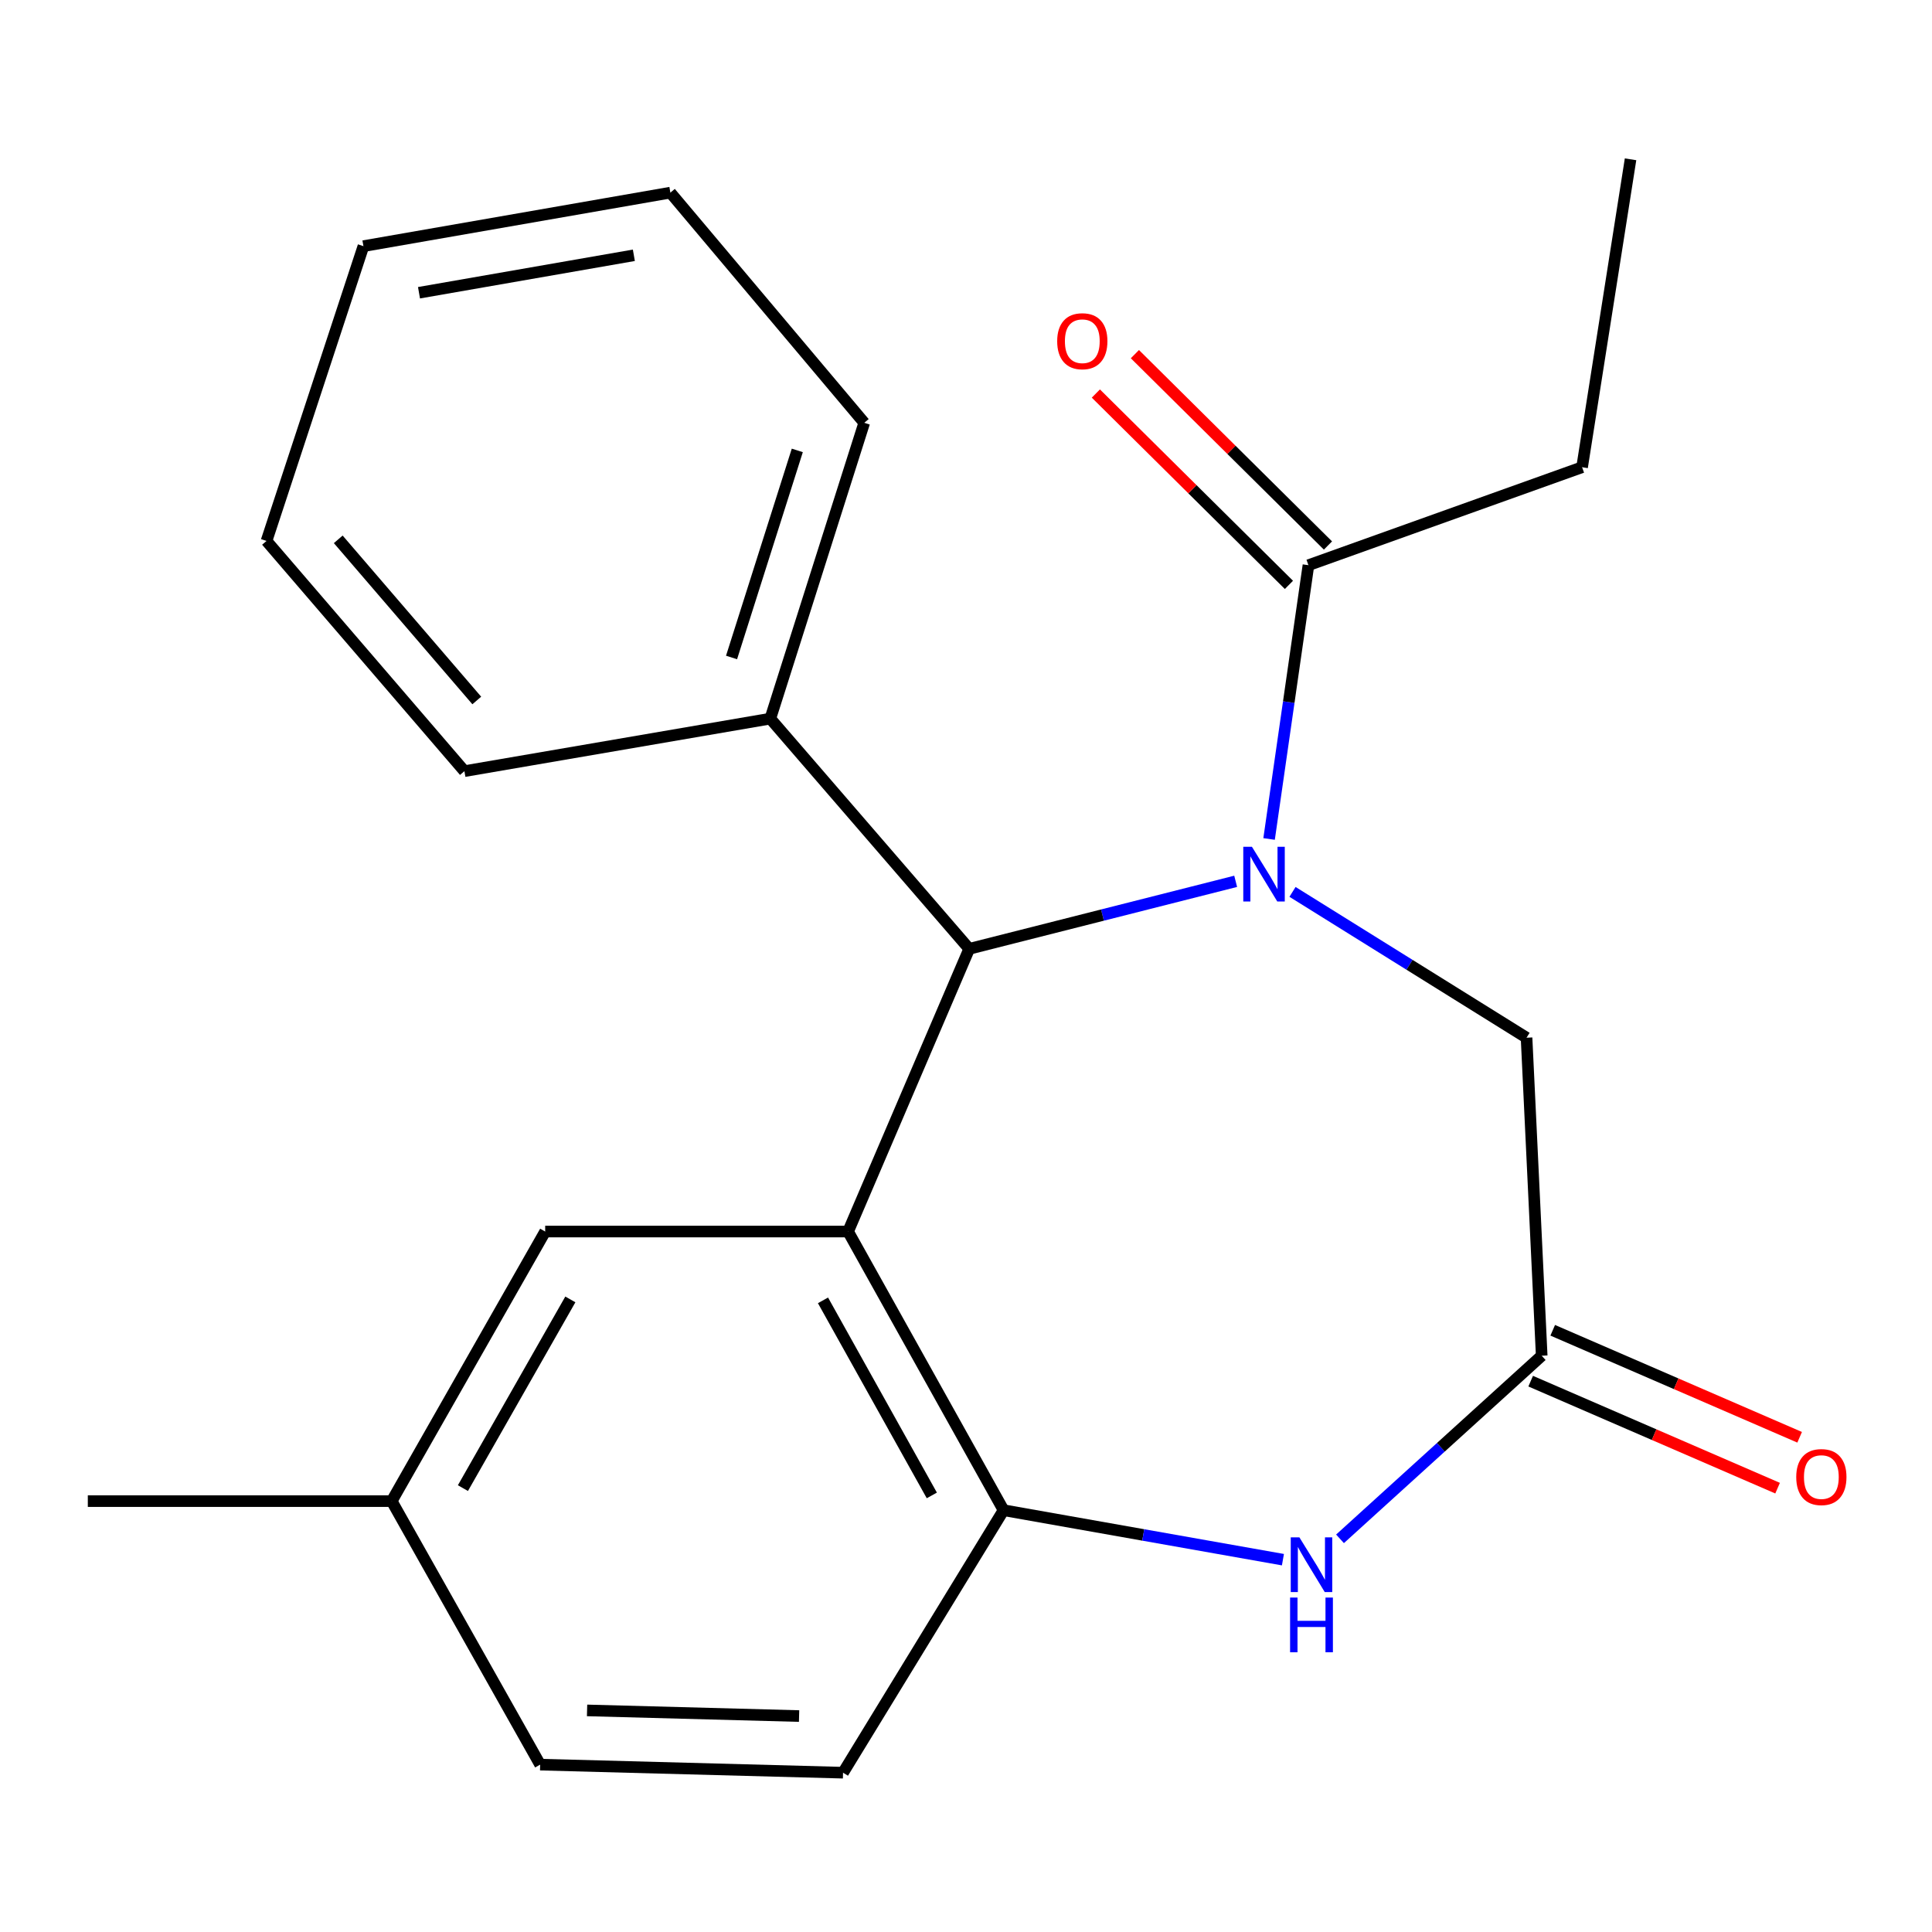 <?xml version='1.0' encoding='iso-8859-1'?>
<svg version='1.1' baseProfile='full'
              xmlns='http://www.w3.org/2000/svg'
                      xmlns:rdkit='http://www.rdkit.org/xml'
                      xmlns:xlink='http://www.w3.org/1999/xlink'
                  xml:space='preserve'
width='1000px' height='1000px' viewBox='0 0 1000 1000'>
<!-- END OF HEADER -->
<rect style='opacity:1.0;fill:#FFFFFF;stroke:none' width='1000' height='1000' x='0' y='0'> </rect>
<path class='bond-1' d='M 639.582,456.171 L 570.624,473.645' style='fill:none;fill-rule:evenodd;stroke:#0000FF;stroke-width:6px;stroke-linecap:butt;stroke-linejoin:miter;stroke-opacity:1' />
<path class='bond-1' d='M 570.624,473.645 L 501.666,491.119' style='fill:none;fill-rule:evenodd;stroke:#000000;stroke-width:6px;stroke-linecap:butt;stroke-linejoin:miter;stroke-opacity:1' />
<path class='bond-5' d='M 656.874,434.254 L 667.061,363.398' style='fill:none;fill-rule:evenodd;stroke:#0000FF;stroke-width:6px;stroke-linecap:butt;stroke-linejoin:miter;stroke-opacity:1' />
<path class='bond-5' d='M 667.061,363.398 L 677.249,292.543' style='fill:none;fill-rule:evenodd;stroke:#000000;stroke-width:6px;stroke-linecap:butt;stroke-linejoin:miter;stroke-opacity:1' />
<path class='bond-6' d='M 668.999,461.639 L 729.569,499.379' style='fill:none;fill-rule:evenodd;stroke:#0000FF;stroke-width:6px;stroke-linecap:butt;stroke-linejoin:miter;stroke-opacity:1' />
<path class='bond-6' d='M 729.569,499.379 L 790.138,537.119' style='fill:none;fill-rule:evenodd;stroke:#000000;stroke-width:6px;stroke-linecap:butt;stroke-linejoin:miter;stroke-opacity:1' />
<path class='bond-0' d='M 438.971,637.444 L 501.666,491.119' style='fill:none;fill-rule:evenodd;stroke:#000000;stroke-width:6px;stroke-linecap:butt;stroke-linejoin:miter;stroke-opacity:1' />
<path class='bond-2' d='M 438.971,637.444 L 519.444,781.68' style='fill:none;fill-rule:evenodd;stroke:#000000;stroke-width:6px;stroke-linecap:butt;stroke-linejoin:miter;stroke-opacity:1' />
<path class='bond-2' d='M 425.978,673.063 L 482.31,774.028' style='fill:none;fill-rule:evenodd;stroke:#000000;stroke-width:6px;stroke-linecap:butt;stroke-linejoin:miter;stroke-opacity:1' />
<path class='bond-7' d='M 438.971,637.444 L 282.186,637.444' style='fill:none;fill-rule:evenodd;stroke:#000000;stroke-width:6px;stroke-linecap:butt;stroke-linejoin:miter;stroke-opacity:1' />
<path class='bond-8' d='M 501.666,491.119 L 398.71,371.964' style='fill:none;fill-rule:evenodd;stroke:#000000;stroke-width:6px;stroke-linecap:butt;stroke-linejoin:miter;stroke-opacity:1' />
<path class='bond-11' d='M 519.444,781.68 L 436.356,917.545' style='fill:none;fill-rule:evenodd;stroke:#000000;stroke-width:6px;stroke-linecap:butt;stroke-linejoin:miter;stroke-opacity:1' />
<path class='bond-22' d='M 519.444,781.68 L 591.743,794.482' style='fill:none;fill-rule:evenodd;stroke:#000000;stroke-width:6px;stroke-linecap:butt;stroke-linejoin:miter;stroke-opacity:1' />
<path class='bond-22' d='M 591.743,794.482 L 664.041,807.284' style='fill:none;fill-rule:evenodd;stroke:#0000FF;stroke-width:6px;stroke-linecap:butt;stroke-linejoin:miter;stroke-opacity:1' />
<path class='bond-3' d='M 693.591,796.498 L 745.787,749.107' style='fill:none;fill-rule:evenodd;stroke:#0000FF;stroke-width:6px;stroke-linecap:butt;stroke-linejoin:miter;stroke-opacity:1' />
<path class='bond-3' d='M 745.787,749.107 L 797.983,701.717' style='fill:none;fill-rule:evenodd;stroke:#000000;stroke-width:6px;stroke-linecap:butt;stroke-linejoin:miter;stroke-opacity:1' />
<path class='bond-4' d='M 797.983,701.717 L 790.138,537.119' style='fill:none;fill-rule:evenodd;stroke:#000000;stroke-width:6px;stroke-linecap:butt;stroke-linejoin:miter;stroke-opacity:1' />
<path class='bond-9' d='M 792.277,714.884 L 856.178,742.576' style='fill:none;fill-rule:evenodd;stroke:#000000;stroke-width:6px;stroke-linecap:butt;stroke-linejoin:miter;stroke-opacity:1' />
<path class='bond-9' d='M 856.178,742.576 L 920.079,770.268' style='fill:none;fill-rule:evenodd;stroke:#FF0000;stroke-width:6px;stroke-linecap:butt;stroke-linejoin:miter;stroke-opacity:1' />
<path class='bond-9' d='M 803.689,688.55 L 867.59,716.242' style='fill:none;fill-rule:evenodd;stroke:#000000;stroke-width:6px;stroke-linecap:butt;stroke-linejoin:miter;stroke-opacity:1' />
<path class='bond-9' d='M 867.59,716.242 L 931.491,743.934' style='fill:none;fill-rule:evenodd;stroke:#FF0000;stroke-width:6px;stroke-linecap:butt;stroke-linejoin:miter;stroke-opacity:1' />
<path class='bond-10' d='M 687.351,282.351 L 637.386,232.828' style='fill:none;fill-rule:evenodd;stroke:#000000;stroke-width:6px;stroke-linecap:butt;stroke-linejoin:miter;stroke-opacity:1' />
<path class='bond-10' d='M 637.386,232.828 L 587.421,183.305' style='fill:none;fill-rule:evenodd;stroke:#FF0000;stroke-width:6px;stroke-linecap:butt;stroke-linejoin:miter;stroke-opacity:1' />
<path class='bond-10' d='M 667.147,302.735 L 617.182,253.212' style='fill:none;fill-rule:evenodd;stroke:#000000;stroke-width:6px;stroke-linecap:butt;stroke-linejoin:miter;stroke-opacity:1' />
<path class='bond-10' d='M 617.182,253.212 L 567.217,203.69' style='fill:none;fill-rule:evenodd;stroke:#FF0000;stroke-width:6px;stroke-linecap:butt;stroke-linejoin:miter;stroke-opacity:1' />
<path class='bond-14' d='M 677.249,292.543 L 818.886,241.839' style='fill:none;fill-rule:evenodd;stroke:#000000;stroke-width:6px;stroke-linecap:butt;stroke-linejoin:miter;stroke-opacity:1' />
<path class='bond-12' d='M 282.186,637.444 L 202.749,776.976' style='fill:none;fill-rule:evenodd;stroke:#000000;stroke-width:6px;stroke-linecap:butt;stroke-linejoin:miter;stroke-opacity:1' />
<path class='bond-12' d='M 295.213,672.573 L 239.607,770.246' style='fill:none;fill-rule:evenodd;stroke:#000000;stroke-width:6px;stroke-linecap:butt;stroke-linejoin:miter;stroke-opacity:1' />
<path class='bond-15' d='M 398.71,371.964 L 447.326,218.846' style='fill:none;fill-rule:evenodd;stroke:#000000;stroke-width:6px;stroke-linecap:butt;stroke-linejoin:miter;stroke-opacity:1' />
<path class='bond-15' d='M 378.648,340.311 L 412.679,233.129' style='fill:none;fill-rule:evenodd;stroke:#000000;stroke-width:6px;stroke-linecap:butt;stroke-linejoin:miter;stroke-opacity:1' />
<path class='bond-16' d='M 398.71,371.964 L 240.379,399.149' style='fill:none;fill-rule:evenodd;stroke:#000000;stroke-width:6px;stroke-linecap:butt;stroke-linejoin:miter;stroke-opacity:1' />
<path class='bond-24' d='M 436.356,917.545 L 279.587,913.368' style='fill:none;fill-rule:evenodd;stroke:#000000;stroke-width:6px;stroke-linecap:butt;stroke-linejoin:miter;stroke-opacity:1' />
<path class='bond-24' d='M 413.605,888.228 L 303.867,885.304' style='fill:none;fill-rule:evenodd;stroke:#000000;stroke-width:6px;stroke-linecap:butt;stroke-linejoin:miter;stroke-opacity:1' />
<path class='bond-13' d='M 202.749,776.976 L 279.587,913.368' style='fill:none;fill-rule:evenodd;stroke:#000000;stroke-width:6px;stroke-linecap:butt;stroke-linejoin:miter;stroke-opacity:1' />
<path class='bond-17' d='M 202.749,776.976 L 45.455,776.976' style='fill:none;fill-rule:evenodd;stroke:#000000;stroke-width:6px;stroke-linecap:butt;stroke-linejoin:miter;stroke-opacity:1' />
<path class='bond-18' d='M 818.886,241.839 L 843.967,82.455' style='fill:none;fill-rule:evenodd;stroke:#000000;stroke-width:6px;stroke-linecap:butt;stroke-linejoin:miter;stroke-opacity:1' />
<path class='bond-20' d='M 447.326,218.846 L 346.986,99.707' style='fill:none;fill-rule:evenodd;stroke:#000000;stroke-width:6px;stroke-linecap:butt;stroke-linejoin:miter;stroke-opacity:1' />
<path class='bond-19' d='M 240.379,399.149 L 137.95,279.994' style='fill:none;fill-rule:evenodd;stroke:#000000;stroke-width:6px;stroke-linecap:butt;stroke-linejoin:miter;stroke-opacity:1' />
<path class='bond-19' d='M 246.779,362.567 L 175.079,279.158' style='fill:none;fill-rule:evenodd;stroke:#000000;stroke-width:6px;stroke-linecap:butt;stroke-linejoin:miter;stroke-opacity:1' />
<path class='bond-21' d='M 137.95,279.994 L 188.112,127.403' style='fill:none;fill-rule:evenodd;stroke:#000000;stroke-width:6px;stroke-linecap:butt;stroke-linejoin:miter;stroke-opacity:1' />
<path class='bond-23' d='M 346.986,99.707 L 188.112,127.403' style='fill:none;fill-rule:evenodd;stroke:#000000;stroke-width:6px;stroke-linecap:butt;stroke-linejoin:miter;stroke-opacity:1' />
<path class='bond-23' d='M 328.084,132.136 L 216.872,151.523' style='fill:none;fill-rule:evenodd;stroke:#000000;stroke-width:6px;stroke-linecap:butt;stroke-linejoin:miter;stroke-opacity:1' />
<path  class='atom-0' d='M 647.997 438.293
L 657.277 453.293
Q 658.197 454.773, 659.677 457.453
Q 661.157 460.133, 661.237 460.293
L 661.237 438.293
L 664.997 438.293
L 664.997 466.613
L 661.117 466.613
L 651.157 450.213
Q 649.997 448.293, 648.757 446.093
Q 647.557 443.893, 647.197 443.213
L 647.197 466.613
L 643.517 466.613
L 643.517 438.293
L 647.997 438.293
' fill='#0000FF'/>
<path  class='atom-4' d='M 672.568 795.742
L 681.848 810.742
Q 682.768 812.222, 684.248 814.902
Q 685.728 817.582, 685.808 817.742
L 685.808 795.742
L 689.568 795.742
L 689.568 824.062
L 685.688 824.062
L 675.728 807.662
Q 674.568 805.742, 673.328 803.542
Q 672.128 801.342, 671.768 800.662
L 671.768 824.062
L 668.088 824.062
L 668.088 795.742
L 672.568 795.742
' fill='#0000FF'/>
<path  class='atom-4' d='M 667.748 826.894
L 671.588 826.894
L 671.588 838.934
L 686.068 838.934
L 686.068 826.894
L 689.908 826.894
L 689.908 855.214
L 686.068 855.214
L 686.068 842.134
L 671.588 842.134
L 671.588 855.214
L 667.748 855.214
L 667.748 826.894
' fill='#0000FF'/>
<path  class='atom-10' d='M 929.729 764.524
Q 929.729 757.724, 933.089 753.924
Q 936.449 750.124, 942.729 750.124
Q 949.009 750.124, 952.369 753.924
Q 955.729 757.724, 955.729 764.524
Q 955.729 771.404, 952.329 775.324
Q 948.929 779.204, 942.729 779.204
Q 936.489 779.204, 933.089 775.324
Q 929.729 771.444, 929.729 764.524
M 942.729 776.004
Q 947.049 776.004, 949.369 773.124
Q 951.729 770.204, 951.729 764.524
Q 951.729 758.964, 949.369 756.164
Q 947.049 753.324, 942.729 753.324
Q 938.409 753.324, 936.049 756.124
Q 933.729 758.924, 933.729 764.524
Q 933.729 770.244, 936.049 773.124
Q 938.409 776.004, 942.729 776.004
' fill='#FF0000'/>
<path  class='atom-11' d='M 547.199 176.609
Q 547.199 169.809, 550.559 166.009
Q 553.919 162.209, 560.199 162.209
Q 566.479 162.209, 569.839 166.009
Q 573.199 169.809, 573.199 176.609
Q 573.199 183.489, 569.799 187.409
Q 566.399 191.289, 560.199 191.289
Q 553.959 191.289, 550.559 187.409
Q 547.199 183.529, 547.199 176.609
M 560.199 188.089
Q 564.519 188.089, 566.839 185.209
Q 569.199 182.289, 569.199 176.609
Q 569.199 171.049, 566.839 168.249
Q 564.519 165.409, 560.199 165.409
Q 555.879 165.409, 553.519 168.209
Q 551.199 171.009, 551.199 176.609
Q 551.199 182.329, 553.519 185.209
Q 555.879 188.089, 560.199 188.089
' fill='#FF0000'/>
</svg>
